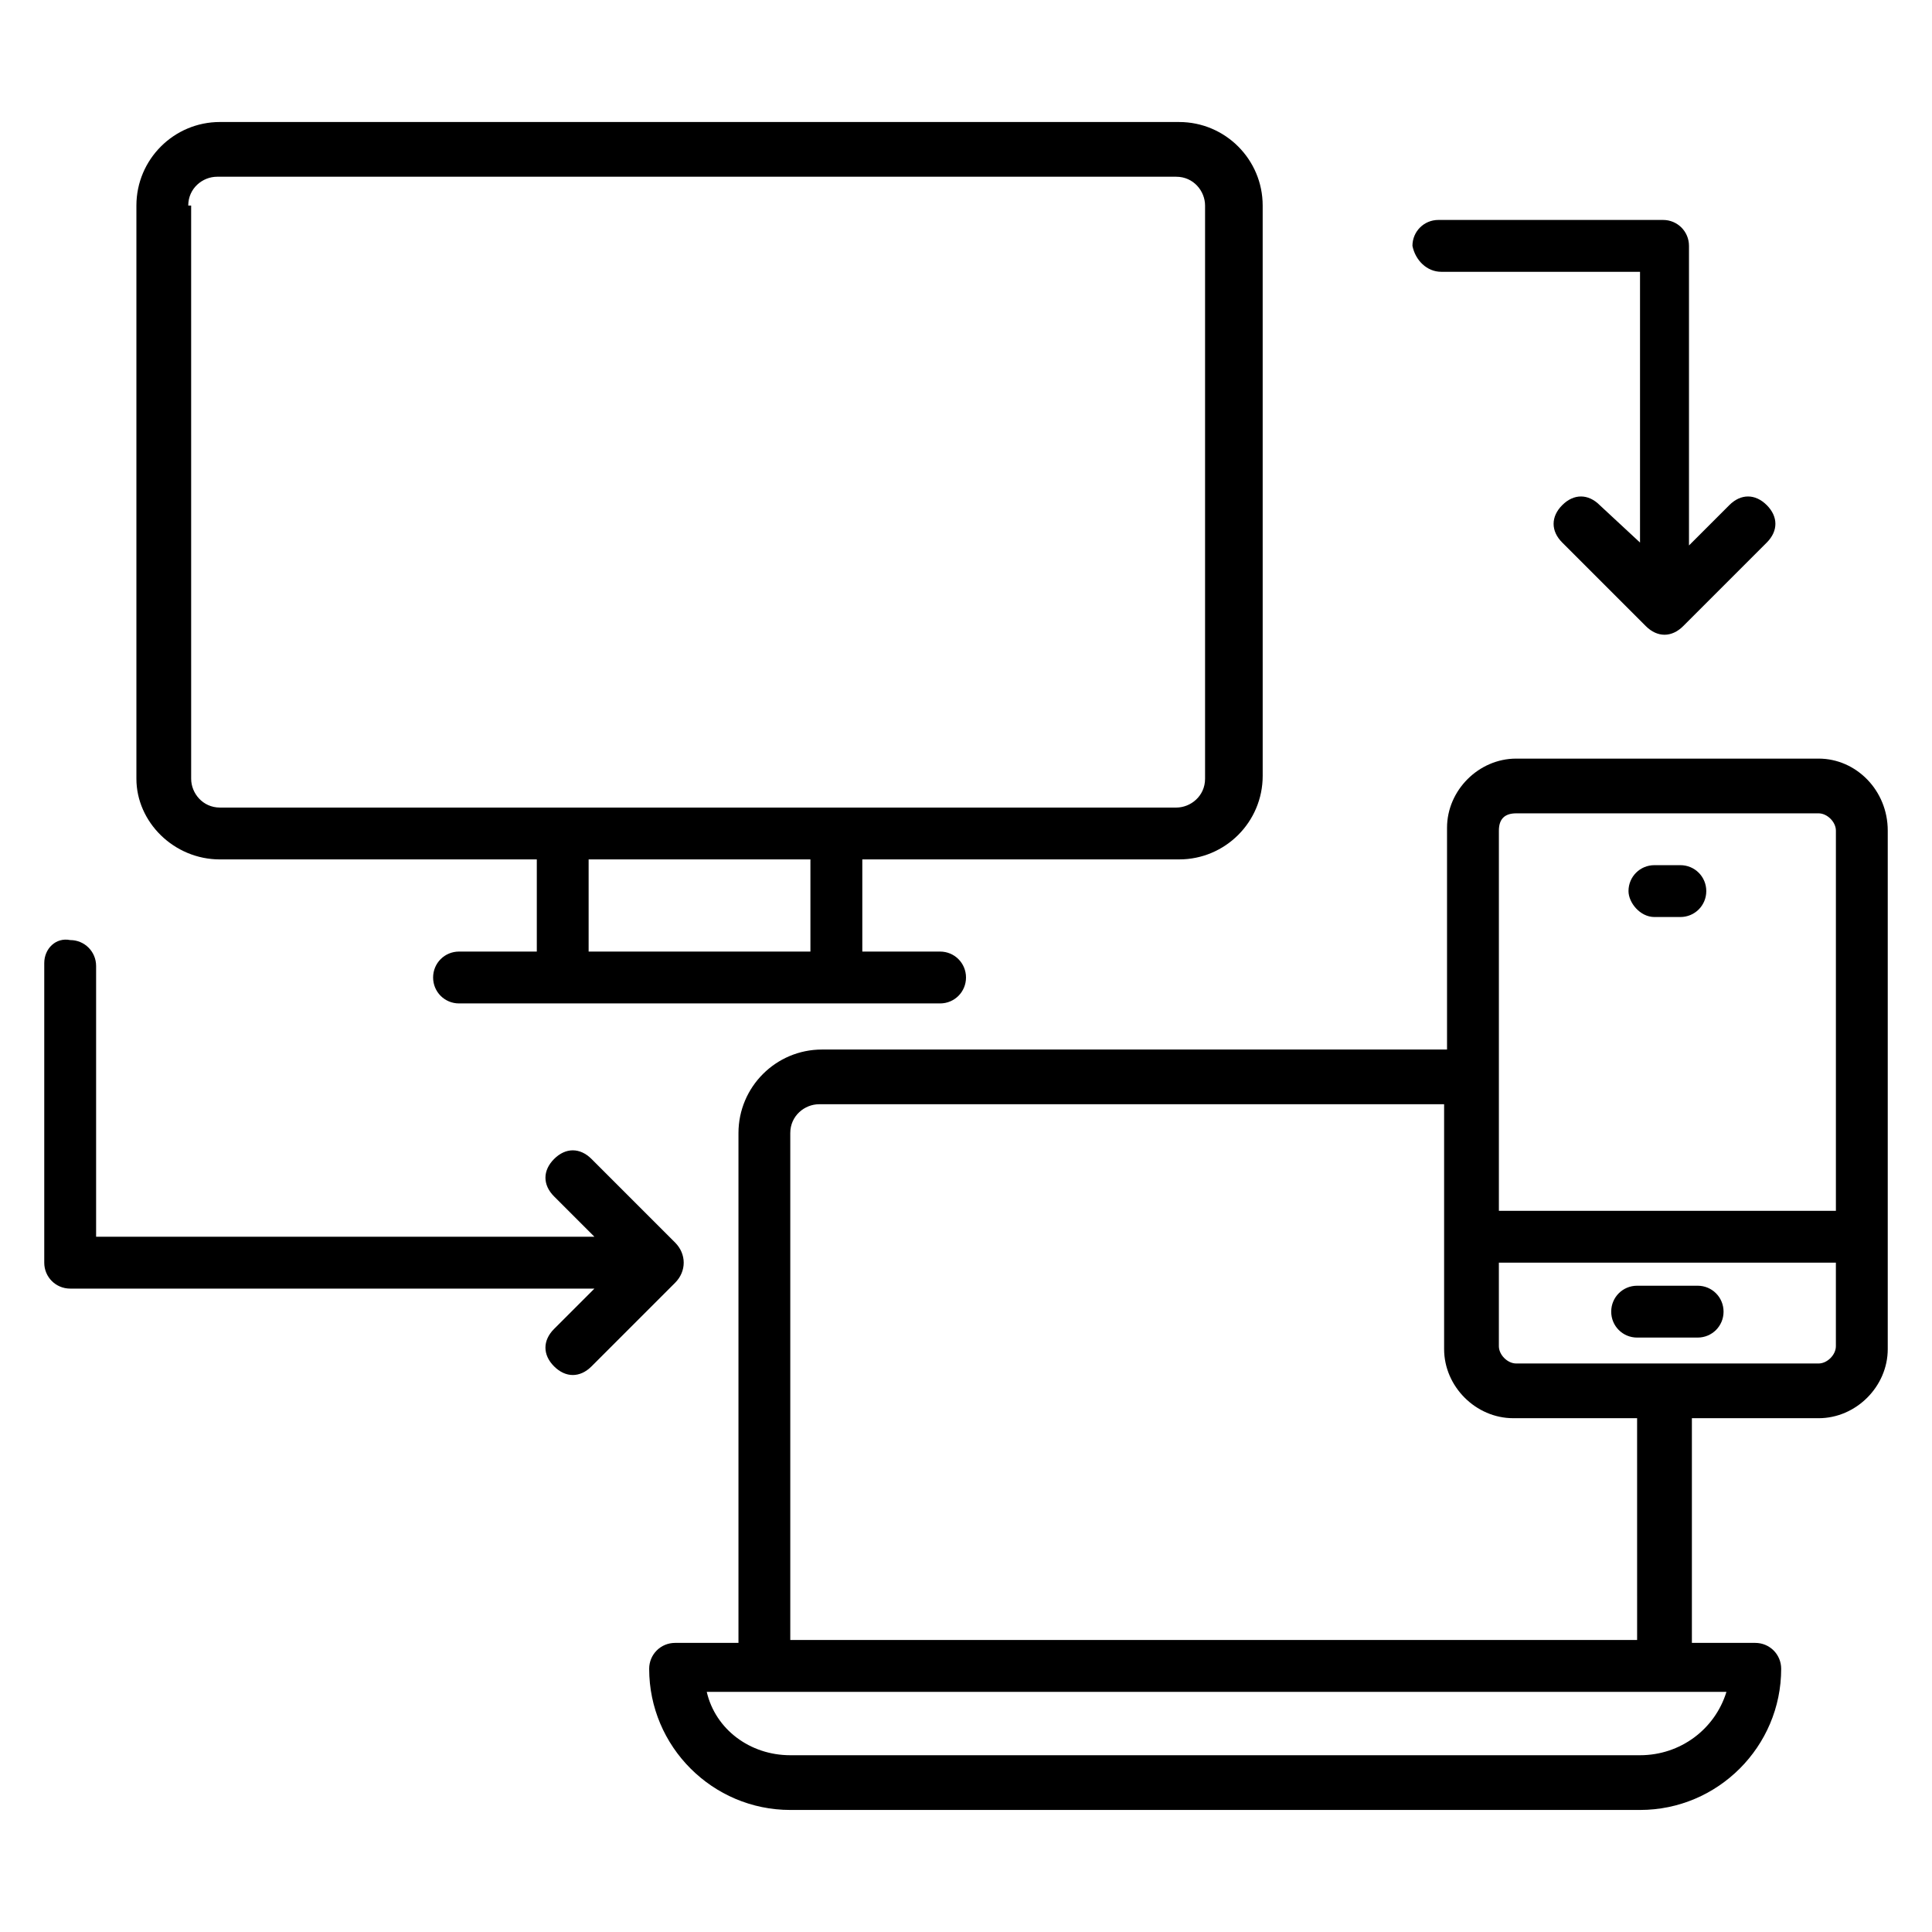 <?xml version="1.0" encoding="UTF-8"?>
<!-- Uploaded to: ICON Repo, www.svgrepo.com, Generator: ICON Repo Mixer Tools -->
<svg fill="#000000" width="800px" height="800px" version="1.1" viewBox="144 144 512 512" xmlns="http://www.w3.org/2000/svg">
 <g>
  <path d="m202.29 371.75h83.969v24.426h-20.609c-3.816 0-6.871 3.055-6.871 6.871 0 3.816 3.055 6.871 6.871 6.871h127.48c3.816 0 6.871-3.055 6.871-6.871 0-3.816-3.055-6.871-6.871-6.871h-20.609v-24.426h83.969c12.215 0 22.137-9.922 22.137-22.137l-0.004-151.14c0-12.215-9.922-22.137-22.137-22.137l-254.2-0.004c-12.215 0-22.137 9.926-22.137 22.141v151.91c0 11.449 9.922 21.371 22.137 21.371zm156.48 24.43h-58.777v-24.426h58.777zm-164.88-197.71c0-4.582 3.816-7.633 7.633-7.633h254.2c4.582 0 7.633 3.816 7.633 7.633v151.91c0 4.582-3.816 7.633-7.633 7.633h-253.43c-4.582 0-7.633-3.816-7.633-7.633l-0.004-151.91z"/>
  <path d="m625.95 345.04h-80.152c-9.922 0-18.32 8.398-18.32 18.32v58.777h-165.64c-12.215 0-22.137 9.922-22.137 22.137v135.11h-16.793c-3.816 0-6.871 3.055-6.871 6.871 0 20.609 16.793 37.402 37.402 37.402h225.19c20.609 0 37.402-16.793 37.402-37.402 0-3.816-3.055-6.871-6.871-6.871h-16.793v-59.543h33.586c9.922 0 18.32-8.398 18.32-18.32v-137.4c0.004-10.688-8.395-19.082-18.316-19.082zm-80.152 14.504h80.152c2.289 0 4.582 2.289 4.582 4.582v100.76l-89.312-0.004v-100.76c0-3.055 1.527-4.578 4.578-4.578zm32.824 249.61h-225.19c-10.688 0-19.848-6.871-22.137-16.793h270.23c-3.055 9.922-12.215 16.793-22.902 16.793zm0-30.535h-225.19v-134.35c0-4.582 3.816-7.633 7.633-7.633h165.64v64.883c0 9.922 8.398 18.32 18.32 18.32h32.824l0.004 58.777zm47.328-73.281h-80.152c-2.289 0-4.582-2.289-4.582-4.582v-22.137h89.312v22.137c0.004 2.293-2.289 4.582-4.578 4.582z"/>
  <path d="m593.89 484.73h-16.031c-3.816 0-6.871 3.055-6.871 6.871 0 3.816 3.055 6.871 6.871 6.871h16.031c3.816 0 6.871-3.055 6.871-6.871-0.004-3.816-3.055-6.871-6.871-6.871z"/>
  <path d="m582.44 387.02h6.871c3.816 0 6.871-3.055 6.871-6.871s-3.055-6.871-6.871-6.871h-6.871c-3.816 0-6.871 3.055-6.871 6.871 0.004 3.051 3.055 6.871 6.871 6.871z"/>
  <path d="m525.95 216.03h52.672v71.754l-10.688-9.922c-3.055-3.055-6.871-3.055-9.922 0-3.055 3.055-3.055 6.871 0 9.922l22.137 22.137c3.055 3.055 6.871 3.055 9.922 0l22.137-22.137c3.055-3.055 3.055-6.871 0-9.922-3.055-3.055-6.871-3.055-9.922 0l-10.688 10.688v-79.391c0-3.816-3.055-6.871-6.871-6.871h-59.543c-3.816 0-6.871 3.055-6.871 6.871 0.77 3.816 3.82 6.871 7.637 6.871z"/>
  <path d="m322.9 473.28-22.137-22.137c-3.055-3.055-6.871-3.055-9.922 0-3.055 3.055-3.055 6.871 0 9.922l10.688 10.688h-132.06v-71.754c0-3.816-3.055-6.871-6.871-6.871-3.816-0.766-6.871 2.289-6.871 6.106v79.387c0 3.816 3.055 6.871 6.871 6.871h138.93l-10.688 10.688c-3.055 3.055-3.055 6.871 0 9.922 3.055 3.055 6.871 3.055 9.922 0l22.137-22.137c3.055-3.051 3.055-7.633 0-10.684z"/>
 </g>
</svg>